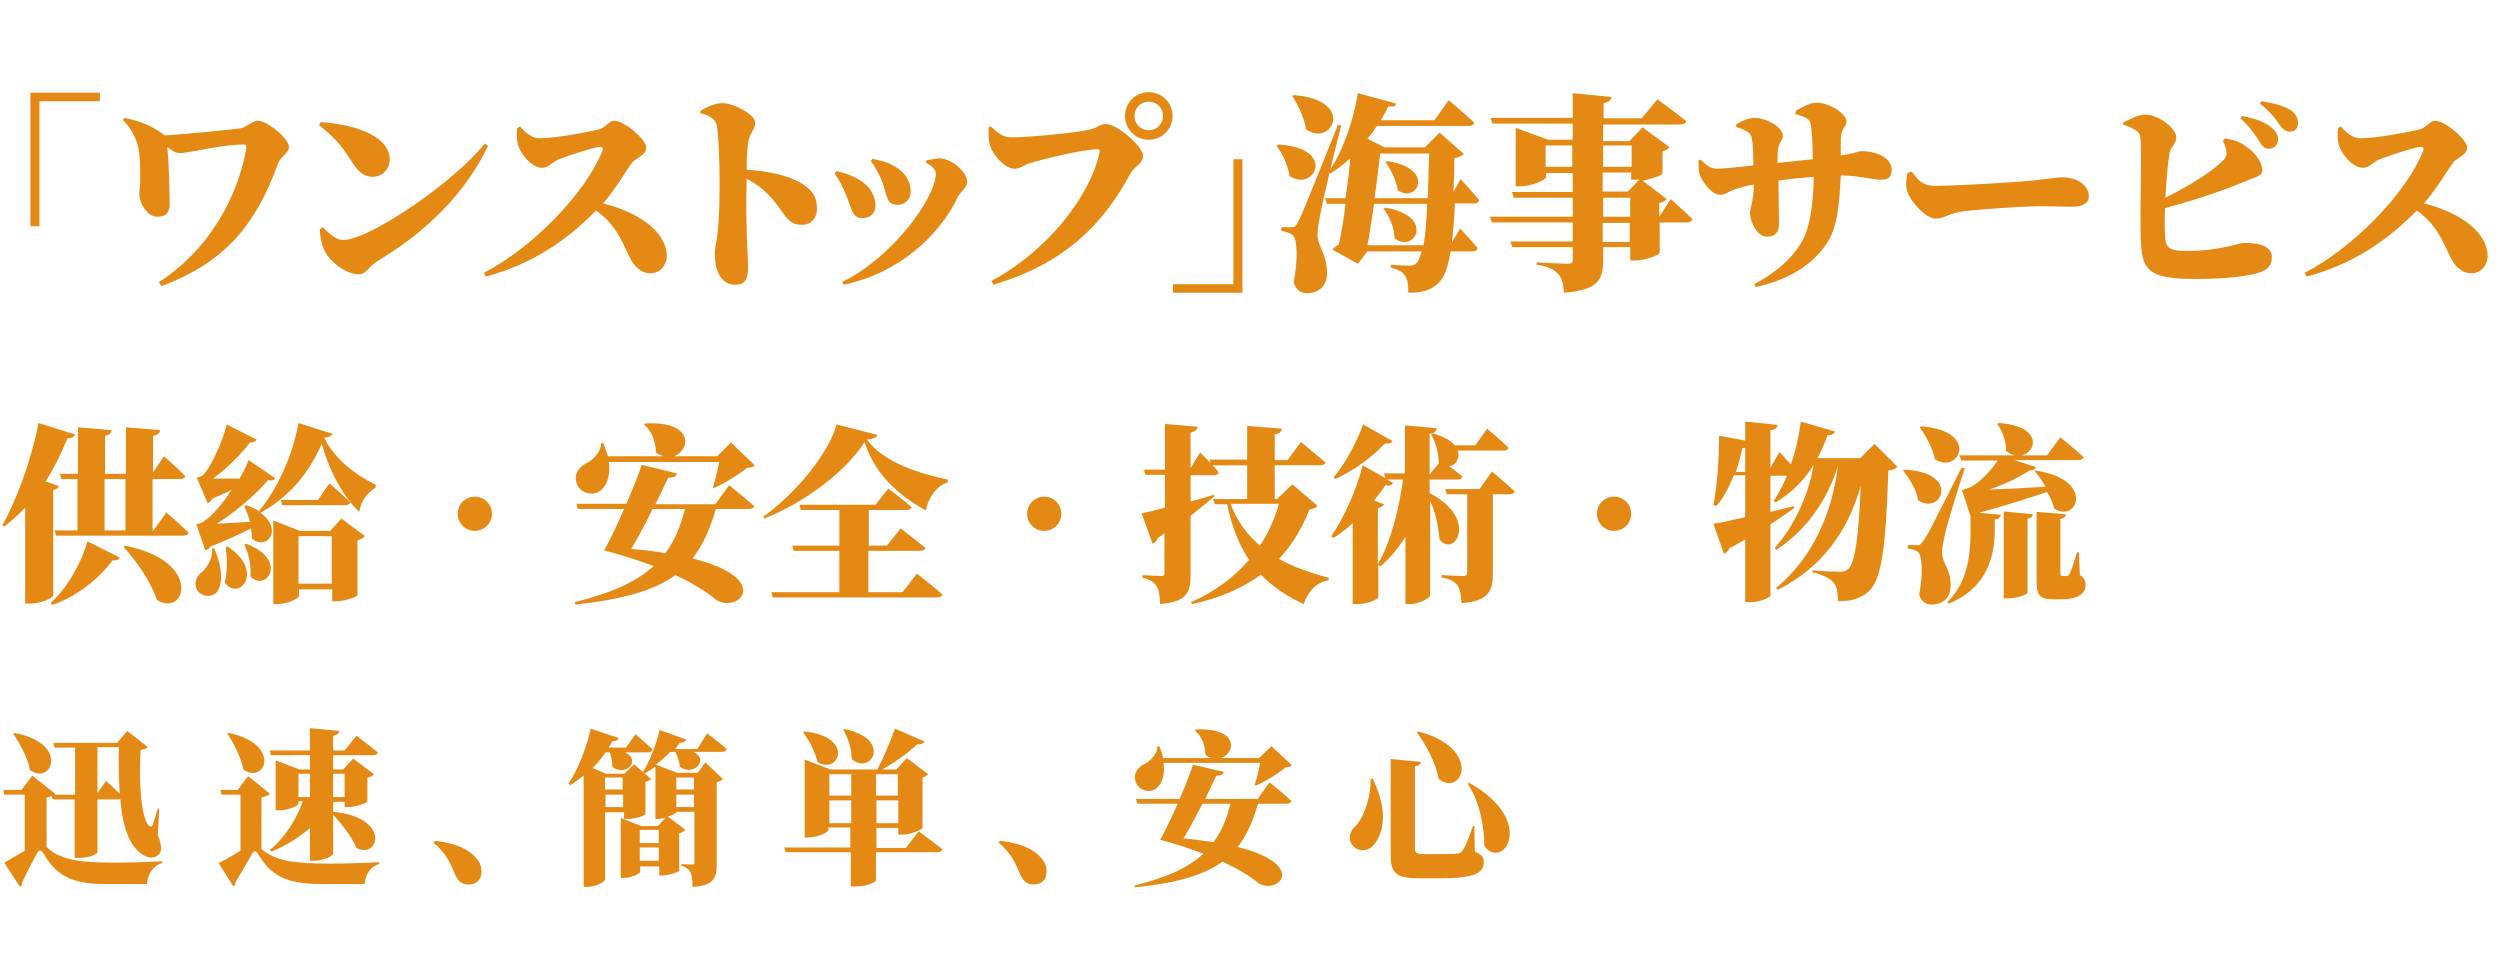 <?xml version="1.0" encoding="utf-8"?>
<!-- Generator: Adobe Illustrator 28.0.0, SVG Export Plug-In . SVG Version: 6.00 Build 0)  -->
<svg version="1.1" id="图层_1" xmlns="http://www.w3.org/2000/svg" xmlns:xlink="http://www.w3.org/1999/xlink" x="0px" y="0px"
	 viewBox="0 0 526 206" style="enable-background:new 0 0 526 206;" xml:space="preserve">
<style type="text/css">
	.st0{fill:#E48A14;}
</style>
<g>
	<path class="st0" d="M6.4,19.5H21v1.8H8.3v26.3H6.4V19.5z"/>
	<path class="st0" d="M26.1,24.8c3.2,0.6,6,1.7,8.3,3.5c0.1,0,0.1,0.1,0.2,0.2c4.5-0.3,14.1-1.2,16-1.5c1-0.1,2.6-1.6,3.6-1.6
		c2.2,0,6.6,3.9,6.6,5.5c0,1.3-1.8,2.1-2.3,3.5C53.7,47.6,47.2,55.2,34,60.2l-0.6-0.8C44,52.5,49.9,41.7,51.8,31.4
		c0.1-0.8,0-1-0.6-1c-2.1,0-4.7,0.4-7.1,0.8c-2.4,0.4-5,1-6.2,1c-0.9,0-1.6-0.4-2.7-1.3c0.3,2.9,0.5,9.3,0.5,11.9
		c0,1.5-0.4,2.8-2.6,2.8c-2.3,0-3.8-3.1-3.8-4.8c0-1,0.3-2.4,0.2-3.9c0-1.5,0-3.7-0.4-5.8c-0.4-1.9-1.5-4.2-3.2-5.8L26.1,24.8z"/>
	<path class="st0" d="M67.5,25.7c6.6,0.4,14.5,2.7,14.5,7.9c0,1.9-1.5,3.6-3.6,3.6c-1.8,0-2.9-1-4-2.6c-2.1-3.1-2.9-4.8-7.3-8.3
		L67.5,25.7z M102,30.2l0.7,0.5C97.9,40.6,89.9,48.7,79.3,55c-1.7,1.1-2.3,2.7-3.8,2.7c-3,0-6.2-2.9-7.2-4.9c-0.6-1.2-1-3.1-1-4.6
		l0.6-0.4c0.9,0.8,2.5,2.7,4.3,2.7C77.7,50.5,95.6,38.3,102,30.2z"/>
	<path class="st0" d="M109.4,26.6c1.2,1.4,2.6,2.5,4.1,2.5c3.4,0,10.7-1.4,12.6-1.9c1.2-0.3,2.1-1.8,3.1-1.8c2.2,0,6.8,4,6.8,5.7
		c0,1.5-2.4,2.3-2.9,3c-1.6,2.1-3.6,5.7-6.2,8.7c7.2,1.8,13.4,5.8,13.4,11.2c0,1.6-1.3,3.5-3.4,3.5c-2,0-3.4-1.3-4.5-3.5
		c-1.6-3.4-2.9-6.8-7-9.7c-4.1,4.1-11.2,10.7-23.2,13.9l-0.4-0.8c10.5-5.4,21.6-17.1,24.9-25.6c0.3-0.7,0-0.9-0.5-0.9
		c-1.1,0-6.5,1.8-8.6,2.6c-1.5,0.6-2.2,1.8-3.5,1.8c-2.3,0-4.6-3-5.1-4.8c-0.3-1.1-0.3-2.3-0.2-3.5L109.4,26.6z"/>
	<path class="st0" d="M147.4,23.3c1.3-0.8,3.1-1.6,4.6-1.6c2.4,0,6.9,2.4,6.9,4.1c0,1.5-1.1,2.1-1.4,3.8c-0.3,1.5-0.4,3.5-0.4,6.1
		c4.6,0.3,8.6,1.2,11.2,2.7c2.3,1.3,3.6,2.7,3.6,5.6c0,1.8-1.2,3.3-3.2,3.3c-3.5,0-3.5-2.9-7.3-6.6c-1.1-1.1-2.3-2-4.3-3.1
		c-0.2,5.8,0,10.5,0.1,13.7c0.1,2.4,0.2,4,0.2,4.6c0,2.9-0.6,4-2.7,4c-2.7,0-4.3-2.4-4.3-6.6c0-1.3,0.4-2.4,0.6-4.5
		c0.4-3.3,0.4-8.6,0.4-10.9c0-3.8-0.2-9.7-0.6-11.6c-0.4-1.5-1.9-2.1-3.5-2.5L147.4,23.3z"/>
	<path class="st0" d="M175.6,36.5l0.4-0.5c1.4,0.3,2.8,0.8,3.6,1.2c2.9,1.3,4.6,3.5,4.6,6.1c0,1.5-1,2.6-2.8,2.6
		c-2.2,0-2.3-2.4-3.4-4.9C177.2,39,176.4,37.6,175.6,36.5z M177.5,59.9l-0.3-0.6c10.3-4.9,19.7-17.6,19.7-22.8c0-0.9-1-1.7-2.1-2.3
		v-0.4c0.7-0.2,1.9-0.4,2.7-0.5c2.6-0.1,6,2.9,6,5c0,1-1.3,2-1.9,3C197.8,49.4,189.2,57.5,177.5,59.9z M183.2,33.9l0.4-0.5
		c1.4,0.4,2.6,0.5,3.9,1.2c2.5,1.2,4.1,3.1,4.1,5.8c0,1.8-1.5,2.7-2.8,2.7c-2.4,0-2.1-2-3.2-4.9C185.1,36.9,183.9,34.6,183.2,33.9z"
		/>
	<path class="st0" d="M212.8,28.9c4.1,0,13.7-1,16.3-1.6c2.2-0.5,2.2-1.2,3.6-1.2c2.4,0,7.8,4.8,7.8,6.6c0,1.8-1.8,2.3-2.6,3.7
		c-5.7,10.7-13.9,19.1-28.9,23.5l-0.4-0.8c11.8-6.3,20.9-17.9,22.8-27.3c0-0.2-0.1-0.4-0.3-0.4c-3.5,0-11.9,2.2-14.4,2.9
		c-0.9,0.3-2.1,1.2-3.2,1.2c-2.3,0-4.9-3.3-5.3-5.3c-0.3-1.3-0.2-2.2-0.2-3.4l0.5-0.2C209.9,28,211.1,28.9,212.8,28.9z M236.7,24.4
		c0-2.8,2.2-5,5-5c2.8,0,5,2.2,5,5c0,2.8-2.2,5-5,5C238.9,29.4,236.7,27.2,236.7,24.4z M238.7,24.4c0,1.7,1.3,3,3,3s3-1.3,3-3
		s-1.3-3-3-3S238.7,22.7,238.7,24.4z"/>
	<path class="st0" d="M261.4,61.6h-14.6v-1.8h12.7V33.5h1.9V61.6z"/>
	<path class="st0" d="M269,30.4c12.5,0.8,7.4,10.2,2.3,6.6c-0.3-2.3-1.5-4.7-2.7-6.3L269,30.4z M282.2,26.4
		c-1.5,5.6-3.9,16-4.4,18.6c-0.3,1.6-0.6,3.3-0.6,4.5c0.1,2.6,2.1,4,2,8.2c0,2.3-1.7,4-4.2,4c-1.1,0-2.3-0.5-2.8-2.3
		c0.9-4.7,0.8-9.3-0.3-10c-0.6-0.4-1.4-0.7-2.3-0.8v-0.8h2c0.7,0,0.9,0,1.4-0.9c0.9-1.7,0.9-1.7,8.5-20.6L282.2,26.4z M272.2,20
		c13.3,1.1,7.9,11.1,2.6,7.2c-0.4-2.5-1.7-5.1-2.9-7L272.2,20z M306.1,43c-0.1,3.2-0.4,5.8-0.6,8l1.7-2.9c0,0,2.4,2.5,3.7,4.1
		c-0.1,0.5-0.6,0.7-1.2,0.7h-4.5c-0.6,3.7-1.4,5.6-2.7,6.8c-1.6,1.5-3.7,1.9-6.2,1.9c0-1.6-0.1-2.7-0.6-3.5
		c-0.6-0.9-1.5-1.4-3.1-1.8v-0.6c1.2,0.1,3.1,0.2,3.9,0.2c0.7,0,1.1-0.1,1.5-0.5c0.4-0.4,0.8-1.2,1.1-2.5h-11.4l-2,2.6l-5.4-3
		c0.4-0.4,0.9-0.8,1.4-1.1c0.5-2.2,1-5.2,1.4-8.5h-3.9l-0.4-1.2h4.3c0.4-2.8,0.8-5.8,1-8.4c-1.3,1.2-2.7,2.3-4.2,3.2l-0.4-0.3
		c2.9-3.9,5.3-10.9,6.2-16.6l8.1,2.2c-0.2,0.5-0.5,0.7-1.7,0.6c-0.5,1-1,1.9-1.6,2.9h11.3l3-4.2c0,0,3.4,2.8,5.4,4.7
		c-0.1,0.5-0.6,0.7-1.2,0.7h-19.3c-0.6,0.9-1.3,1.9-2,2.7l3.6,1.8h8.5l3.1-3.1l5.1,4.5c-0.4,0.4-1,0.7-2,0.9c0,2.6-0.1,5-0.2,7.1
		l1.5-2.7c0,0,2.6,2.7,3.9,4.4c-0.1,0.5-0.5,0.7-1.2,0.7H306.1z M299.5,51.6c0.4-2,0.6-4.9,0.8-8.7h-11.2c-0.5,3.1-0.9,6.3-1.4,8.7
		H299.5z M290.4,32.3c-0.3,2.5-0.7,5.9-1.2,9.4h11.2c0.1-2.7,0.2-5.8,0.3-9.4H290.4z M291.5,43.7c10.7,1.8,6,9.8,1.9,6.4
		c0-2.2-1.1-4.6-2.3-6.2L291.5,43.7z M291.9,33.9c10.3,1.5,6.2,9.1,2.2,6.1c-0.3-2-1.5-4.4-2.6-5.9L291.9,33.9z"/>
	<path class="st0" d="M351.5,41.9c0,0,2.9,2.5,4.6,4.2c-0.1,0.5-0.6,0.7-1.2,0.7h-5.7v6.4c0,0.4-3,1.6-5.1,1.6h-1.1v-2.8h-5.7v2.8
		c0,4.1-1.1,6.2-8.2,6.8c-0.2-1.9-0.4-3.1-1.3-4c-0.8-0.8-1.8-1.5-4.5-1.9v-0.5c0,0,5.5,0.3,6.6,0.3c0.7,0,1-0.2,1-0.8v-2.7h-12.7
		l-0.4-1.2h13.1v-4h-17l-0.4-1.2h17.4v-4h-12.4l-0.4-1.2h12.8v-4h-5.6v0.9c0,0.5-3,1.9-5.5,1.9h-0.9V26.9l6.8,2.5h5.2V26h-16.9
		l-0.4-1.2h17.3v-5.2l8.1,0.8c0,0.7-0.5,1.1-1.6,1.3v3.2h8l3.3-4c0,0,3.8,2.7,6.1,4.6c-0.1,0.5-0.6,0.7-1.3,0.7h-16.2v3.5h5.5
		l2.8-2.9l5.7,4.2c-0.3,0.3-0.8,0.7-1.5,0.8v4.7c0,0.3-2.3,1.2-4.2,1.5l5.1,3.9c-0.3,0.3-0.8,0.7-1.6,0.8v2.9L351.5,41.9z
		 M330.8,35.1v-4.5h-5.6v4.5H330.8z M337.3,30.6v4.5h6v-4.5H337.3z M337.3,40.3h5.2l2.4-2.5c-0.2,0-0.3,0-0.5,0h-1.2v-1.5h-6V40.3z
		 M337.3,45.6h5.7v-4h-5.7V45.6z M342.9,46.9h-5.7v4h5.7V46.9z"/>
	<path class="st0" d="M377.9,23.3c1.5-0.9,3-1.7,4.3-1.7c2.5,0,6.3,2.2,6.3,4c0,1.2-1.1,1-1.2,3.8c0,1.2,0,2.3,0,3.3
		c3.1-0.4,3.6-0.9,4.4-0.9c3.1,0,6.3,1.4,6.3,3.9c0,1.9-1,2.1-2.4,2.1c-1.7,0-4.1-0.8-8.3-0.9c-0.3,6.5-0.8,11.2-3,14.4
		c-3.4,5-8.7,7.7-14.9,9.1l-0.3-0.6c3.8-2.1,7.7-4.8,10.2-9.3c1.5-2.7,2.3-8.1,2.3-13.3c-2.6,0.2-5.4,0.5-7.4,0.8
		c0,3.6,0.1,6.6,0.1,9.1c0,1.8-0.8,2.7-2.6,2.7c-1.9,0-3.5-3-3.5-5.1c0-0.9,0.8-2.3,0.8-5.9c-1.6,0.3-2.9,0.7-3.9,1
		c-1.2,0.4-2.2,1.2-3.1,1.2c-2,0-3.7-2.8-4.2-3.8c-0.4-0.8-0.5-2.1-0.4-3.5l0.4-0.1c1.5,1.4,2.2,1.9,3.5,1.9c1.4,0,4.9-0.4,7.6-0.7
		c0-2.5-0.1-4.6-0.3-5.6c-0.2-1.3-1.2-1.8-3.3-2.5l0-0.5c1.2-0.8,2.7-1.4,4-1.4c1.9,0,5.8,1.7,5.8,3.8c0,1.1-0.8,1.2-1,2.8
		c-0.1,0.7-0.1,1.8-0.1,2.9l7.4-0.8c0-2.9-0.1-5.2-0.4-7.2c-0.2-1.3-1-1.7-3.3-2.3L377.9,23.3z"/>
	<path class="st0" d="M402.2,36.1c1.5,1.9,2.3,3,4.9,3c5.1,0,17.4-0.8,20.4-1.1c3-0.3,5.4-0.7,6.4-0.7c3.1,0,5.6,1.7,5.6,4
		c0,1.5-1.4,2.2-3.5,2.2c-1.9,0-3.4-0.1-6.8-0.1c-3.6,0-12.2,0.6-15.7,1c-3.5,0.4-4.3,1.6-6.2,1.6c-2,0-5.1-3.2-6-5.7
		c-0.4-1.1-0.2-2.7,0-3.9L402.2,36.1z"/>
	<path class="st0" d="M468.1,29.1c1.9,0.3,3.1,0.7,4.6,1.8c2.3,1.6,3.3,3.7,3.3,4.9c0,1.2-1.3,1.4-3,2.1c-4.4,1.9-10.2,3.9-17.5,5.9
		c0,2-0.1,3.8,0,5.1c0.1,3.3,0.5,3.9,5,3.9c6.2,0,10.9-1.7,11.5-1.7c3.9,0,6,0.9,6,3c0,1.9-1.1,2.7-2.5,3.2
		c-2.6,0.9-7.9,1.4-13.3,1.4c-10.6,0-11.6-1.9-11.8-8.9c-0.2-7.6,0.4-20.4-0.2-21.5c-0.4-0.9-1.8-1.5-3.5-2.1v-0.4
		c1.1-0.6,3.2-1.7,4.6-1.7c3,0,6.6,3,6.6,4.8c0,1.3-1.1,1.9-1.4,3.2c-0.4,2.1-0.7,5.9-0.9,9.5c4.8-2.4,9.6-5.3,12.1-7.8
		c0.6-0.6,0.9-1.1,0.7-2.1c-0.1-0.8-0.5-1.7-0.7-2L468.1,29.1z M471.7,24.4c2.6,0.5,4.9,1.2,6.4,2.6c0.9,0.8,1.2,1.5,1.2,2.4
		c0,1-0.8,1.9-1.9,1.9c-0.8,0-1.4-0.4-2-1.5c-0.8-1.2-1.8-2.9-4-4.9L471.7,24.4z M475.8,21.3c2.7,0.4,4.8,1,6.2,1.9
		c1.1,0.8,1.5,1.7,1.5,2.7c0,1.1-0.6,1.8-1.7,1.8c-0.9,0-1.5-0.5-2.3-1.6c-0.7-1-1.5-2.3-4-4.3L475.8,21.3z"/>
	<path class="st0" d="M492.5,26.6c1.2,1.4,2.6,2.5,4.1,2.5c3.4,0,10.7-1.4,12.6-1.9c1.2-0.3,2.1-1.8,3.1-1.8c2.2,0,6.8,4,6.8,5.7
		c0,1.5-2.4,2.3-2.9,3c-1.5,2.1-3.6,5.7-6.2,8.7c7.2,1.8,13.4,5.8,13.4,11.2c0,1.6-1.3,3.5-3.4,3.5c-2,0-3.4-1.3-4.5-3.5
		c-1.6-3.4-2.9-6.8-7-9.7c-4.1,4.1-11.2,10.7-23.2,13.9l-0.4-0.8c10.5-5.4,21.6-17.1,24.9-25.6c0.3-0.7,0-0.9-0.5-0.9
		c-1.1,0-6.5,1.8-8.6,2.6c-1.5,0.6-2.2,1.8-3.5,1.8c-2.3,0-4.6-3-5.1-4.8c-0.3-1.1-0.3-2.3-0.2-3.5L492.5,26.6z"/>
	<path class="st0" d="M11.1,125.4c-0.1,0.4-2.4,1.6-4.7,1.6H5.3v-20.2c-1.4,1.5-2.9,2.8-4.4,4l-0.4-0.3c3-5.3,6.1-13.7,7.6-21.5
		l7.7,2.4c-0.2,0.5-0.7,0.9-1.6,0.8c-1.4,3.4-2.9,6.4-4.6,9.1l2.8,1c-0.1,0.4-0.5,0.6-1.2,0.8V125.4z M10.7,126.8
		c3.8-3.4,6.6-8.9,7.7-12.9l6.8,3.4c-0.2,0.4-0.6,0.7-1.5,0.6c-2.7,3.6-7.1,7.4-12.7,9.4L10.7,126.8z M35,107.8c0,0,3,2.6,4.7,4.3
		c-0.1,0.4-0.6,0.6-1.1,0.6H11.8l-0.3-1.1h4.8v-10.8h-3.4l-0.3-1.1h3.8v-9.8l7.1,0.6c-0.1,0.6-0.4,1-1.4,1.2v8h4.4v-9.8l7.2,0.6
		c-0.1,0.6-0.4,1-1.5,1.2v7.7l2.3-3.4c0,0,2.9,2.5,4.5,4.2c-0.1,0.4-0.5,0.6-1.1,0.6h-5.8v10.8h0.2L35,107.8z M22,111.6h4.4v-10.8
		H22V111.6z M26.2,114.8C42.9,118,39,130.1,33,126.2c-1.3-3.9-4.3-8.2-7-11.1L26.2,114.8z"/>
	<path class="st0" d="M45.1,115.4c1.8,4.3,1.8,7.5,0.5,9.2c-1,1.2-3.4,1-4.2-0.6c-0.7-1.5,0-2.9,1.3-3.8c0.9-0.9,2.2-3,1.9-4.8H45.1
		z M68.2,92.1c2.2,4.5,6.8,8,10.9,9.9l-0.1,0.6c-2,1.3-3.1,3-3.4,5.1c-3.6-3.4-6.4-8.9-7.9-14.3c-3.1,7-7.4,11.4-12.9,14.5
		c4.9,3.5,1.3,8.1-1.8,5.4c0-0.7-0.1-1.4-0.2-2.1c-2.2,1.1-5.2,2.5-8.5,3.8c-0.3,0.4-0.7,0.7-1.1,0.8l-1.9-5.5c0,0,1.1-0.2,1.6-0.6
		c1.8-1.2,4-3.8,5.8-6.6c-1.2,0.6-2.6,1.2-4,1.8c-0.3,0.5-0.6,0.8-1,1l-2.3-5.4c0,0,0.9-0.2,1.3-0.5c1.8-1.8,4.3-7.6,5-10.7l6.3,3.2
		c-0.2,0.4-0.6,0.6-1.4,0.6c-1.8,2.4-5,5.6-7.8,7.6c1.6,0,3.6,0,5.6,0c0.8-1.4,1.5-2.8,1.9-3.9l5.6,3.8c-0.2,0.4-0.7,0.6-1.5,0.4
		c-2.3,2.8-6.8,6.7-10.8,9.2c2-0.1,4.5-0.3,7-0.4c-0.3-1.2-0.8-2.4-1.2-3.3l0.4-0.2c1.2,0.4,2.2,0.9,2.9,1.4l-0.2-0.2
		c3.6-4.3,7-11.2,8.3-18.5l7.2,2.3C69.7,91.7,69.2,92,68.2,92.1L68.2,92.1z M47.9,115c7.9,5.2,2.4,11.6-0.6,7.6
		c0.6-2.5,0.5-5.3,0.2-7.5L47.9,115z M51.8,114.4c9,3.4,4.2,10.3,0.9,6.9c0.2-2.3-0.4-4.9-1.3-6.7L51.8,114.4z M71.8,109.1l5,3.7
		c-0.3,0.3-0.8,0.7-1.6,0.9v11.6c-0.1,0.3-2.7,1.2-4.4,1.2h-0.9V124h-7v1.4c0,0.5-2.4,1.7-4.6,1.7h-0.8v-17.6l5.6,2.2h6.4
		L71.8,109.1z M69.3,101.7c0,0,2.8,2.4,4.4,4c-0.1,0.4-0.6,0.6-1.1,0.6H59.4l-0.3-1.1h7.8L69.3,101.7z M69.8,122.8v-10h-7v10H69.8z"
		/>
	<path class="st0" d="M99.9,104.5c2,0,3.6,1.6,3.6,3.6c0,2-1.6,3.6-3.6,3.6c-2,0-3.6-1.6-3.6-3.6C96.3,106.1,97.9,104.5,99.9,104.5z
		"/>
	<path class="st0" d="M153.4,102.1c0,0,3.3,2.6,5.3,4.4c-0.1,0.4-0.6,0.6-1.2,0.6h-6.9c-1.2,4.2-2.7,7.6-4.9,10.4
		c16.8,4.2,9.9,11.5,5.1,8.8c-2-1.7-5-3.6-8.7-5.3c-4.4,3.2-10.9,5.1-21,6.2l-0.2-0.5c7.6-1.9,12.9-4.2,16.6-7.6
		c-3.1-1.2-6.6-2.3-10.4-3.3c1.2-2.1,2.8-5.4,4.2-8.7h-9.7l-0.3-1.1h10.5c1.4-3.3,2.7-6.5,3.2-8.2l7.4,1.8c-0.1,0.5-0.4,0.9-1.8,0.9
		c-0.7,1.4-1.6,3.4-2.7,5.6h12.6L153.4,102.1z M158.8,97.9c-0.3,0.4-0.7,0.5-1.6,0.5c-1.7,1.4-4.7,3.3-7,4.3l-0.2-0.2
		c0.5-1.5,1-3.6,1.3-5.3h-23.2c0.4,3-0.5,5.2-2,6.2c-1.6,1-4.2,0.3-4.8-1.8c-0.6-2,0.6-3.4,2.2-4.2c1.3-0.7,3-2.4,3-4.2h0.4
		c0.4,1,0.8,2,1,2.8h11.7c-0.5-0.2-1.1-0.4-1.6-0.8c0-2.2-0.9-4.6-2.5-5.9l0.2-0.2c10.5-0.6,9.6,5.8,6,6.9h9.2l2.9-2.9L158.8,97.9z
		 M137.3,107.1c-1.4,2.9-3,5.9-4.5,8.4c2.7,0.2,5,0.5,7.2,0.9c1.9-2.6,3.2-5.6,4.1-9.3H137.3z"/>
	<path class="st0" d="M184.6,91.5c-0.2,0.6-0.7,0.8-2.2,1c3.7,5,11.4,7.2,17,8.4l0,0.6c-2.6,0.8-4.2,3.6-4.6,5.9
		c-5.6-3.1-10.7-7.5-12.9-14.4c-4.1,6.5-13,12.9-21.1,16.1l-0.2-0.4c6.8-4.8,13.9-13.5,15.4-19.4L184.6,91.5z M192.9,120.7
		c0,0,3.4,2.6,5.4,4.4c-0.1,0.4-0.6,0.6-1.2,0.6h-34.5l-0.3-1.1h14.3v-8.7H167l-0.3-1.1h9.9v-7.5h-8.1l-0.3-1.1h16l2.7-3.4
		c0,0,3.1,2.3,4.9,3.9c-0.1,0.4-0.6,0.6-1.1,0.6h-7.9v7.5h3.8l2.9-3.6c0,0,3.2,2.4,5.2,4.1c-0.1,0.4-0.6,0.6-1.2,0.6h-10.8v8.7h7.2
		L192.9,120.7z"/>
	<path class="st0" d="M219.7,104.5c2,0,3.6,1.6,3.6,3.6c0,2-1.6,3.6-3.6,3.6c-2,0-3.6-1.6-3.6-3.6
		C216.1,106.1,217.7,104.5,219.7,104.5z"/>
	<path class="st0" d="M277.2,106.4c-0.3,0.5-0.7,0.6-1.7,0.8c-1.5,3.9-3.6,7.4-6.4,10.4c3.2,1.8,6.9,3,10.5,4l-0.1,0.5
		c-2.5,0.4-4.3,2.3-5.2,5c-3.5-1.6-6.5-3.6-9-6.2c-3.8,2.8-8.5,4.9-14.5,6.2l-0.2-0.4c5-2.2,9.1-5.3,12.2-8.9c-2-3-3.6-6.8-4.6-11.7
		h-2.6l-0.4-1.1h7.2v-7.1h-7.3c0.5,0.5,1,1,1.3,1.5c-0.1,0.4-0.5,0.6-1.1,0.6h-4.8v5.5c1.6-0.4,3.3-0.9,4.9-1.4l0.1,0.3
		c-1.2,1.1-2.9,2.5-5,4.1V121c0,3.7-0.8,5.6-6.4,6.1c-0.1-1.7-0.2-3-0.8-3.8c-0.5-0.8-1.2-1.4-2.9-1.7V121c0,0,3.1,0.2,3.9,0.2
		c0.6,0,0.7-0.2,0.7-0.6v-8.4l-1.4,1c-0.2,0.6-0.6,1-1.1,1.2l-2.3-6.4c1-0.2,2.8-0.6,4.9-1.2v-6.9h-4.1l-0.3-1.1h4.4v-9.6l6.9,0.6
		c-0.1,0.6-0.5,1-1.5,1.2v7.5l2-3.3c0,0,1.1,1.1,2.2,2.2l-0.2-0.7h7.9v-7.1l7.3,0.6c-0.1,0.6-0.4,1-1.5,1.2v5.4h2.7l2.8-3.8
		c0,0,3.2,2.6,5.2,4.3c-0.1,0.4-0.6,0.6-1.2,0.6h-9.5v7.1h0.5l3.2-3.1L277.2,106.4z M258.9,106c1.4,3.7,3.5,6.5,6.2,8.8
		c1.8-2.7,3.1-5.7,4-8.8H258.9z"/>
	<path class="st0" d="M300.9,103.8c10.4,5.5,5,13.7,2,9.7c-0.2-2.1-0.7-5.4-2-8.1v19.9c0,0.5-2.3,1.8-4.2,1.8h-1V113
		c-1.5,2.3-3.2,4.4-5.3,6.2l-0.4-0.4v6.9c-0.1,0.4-2.3,1.4-4.4,1.4h-1v-17c-1.2,1.1-2.6,2.2-4.1,3.1l-0.4-0.4
		c3-4.3,5.6-10.7,6.6-14.9l4.8,2.7l-0.3-1h4.4V89.5l6.7,0.6c-0.1,0.6-0.4,1-1.5,1.2v8.5h0l2-2.4l-0.1-0.1c0-2-0.7-4.4-1.6-5.9
		l0.4-0.2c2.5,0.7,4,1.7,4.8,2.7l-0.1-0.2h4.2l2.5-3.5c0,0,2.9,2.4,4.5,4c-0.1,0.4-0.5,0.6-1.1,0.6h-9.6c0.6,1.6-0.4,3.1-1.8,3.3
		c0.9,0.6,2,1.5,2.8,2.2c-0.1,0.4-0.5,0.6-1.1,0.6h-5.8V103.8z M293,92.8c-0.2,0.4-0.6,0.6-1.6,0.5c-2.4,2.6-6.3,5.6-10.5,7.5
		l-0.3-0.4c2.7-3.1,5.1-8,6.2-11.1L293,92.8z M289.9,118.7c2.8-4.8,4.4-11.5,5.3-17.8h-3.4l1.3,0.7c-0.2,0.4-0.6,0.7-1.6,0.5
		c-0.7,1-1.5,2.1-2.4,3.2l2.1,0.8c-0.2,0.4-0.5,0.6-1.3,0.8V118.7z M313.9,99.2c0,0,3,2.5,4.8,4.2c-0.1,0.4-0.6,0.6-1.1,0.6h-3.5
		v16.7c0,3.5-0.8,5.8-6.6,6.2c-0.1-1.6-0.3-2.9-0.8-3.7c-0.6-0.7-1.4-1.4-3.4-1.7V121c0,0,3.8,0.2,4.6,0.2c0.6,0,0.8-0.3,0.8-0.7
		V104h-4.3l-0.3-1.1h7.2L313.9,99.2z"/>
	<path class="st0" d="M339.6,104.5c2,0,3.6,1.6,3.6,3.6c0,2-1.6,3.6-3.6,3.6s-3.6-1.6-3.6-3.6C336,106.1,337.6,104.5,339.6,104.5z"
		/>
	<path class="st0" d="M399.2,98.2c-0.3,0.4-0.9,0.7-1.9,0.8c-0.5,16-1.4,22.8-4,25.3c-1.7,1.6-3.6,2.2-6.6,2.2c0-1.8-0.2-3.2-1-4
		c-0.8-0.9-2.3-1.6-4.4-2.1v-0.4c2,0.2,4.9,0.3,6,0.3c0.7,0,1.1-0.2,1.6-0.6c1.4-1.2,2.2-7.2,2.6-17.5c-2.5,9-7.8,17.1-17.5,21.9
		l-0.3-0.4c8-6.6,11.9-16.3,13-25.7c-2.1,7-6.6,13.6-13,17.7l-0.3-0.4c4.2-4.7,7.2-11.4,8.2-17.5c-2.1,3.4-4.8,6-8,7.9l-0.4-0.3
		c1-1.5,1.9-3.3,2.8-5.3h-3.5v7.6c1.6-0.4,3.2-0.8,4.9-1.2l0.1,0.4c-1.3,0.9-2.9,2.1-5,3.4v15c0,0.4-2.2,1.4-4.2,1.4h-1.1v-13.2
		c-1,0.6-2.2,1.3-3.4,1.9c-0.2,0.5-0.6,1-1.1,1.1l-2.2-6.3c1.4-0.2,3.8-0.7,6.7-1.4v-8.8h-2.4c-1,2.5-2.2,4.8-3.7,6.5l-0.6-0.3
		c0.8-4,1.2-9.6,1.2-14.5l5.5,1v-4l6.8,0.7c-0.1,0.6-0.4,1-1.5,1.1v7.9l1.9-3.3c0,0,1.2,1.3,2.4,2.6c1-2.8,1.7-5.9,2.1-9l7.2,2.1
		c-0.2,0.5-0.7,0.8-1.6,0.8c-0.6,1.7-1.3,3.3-2.1,4.8h9l3-3L399.2,98.2z M367.2,99.3v-5.1c-0.2,0-0.4,0.1-0.6,0.1
		c-0.4,1.7-0.8,3.4-1.4,5H367.2z"/>
	<path class="st0" d="M400.7,98.8c11.9,0.6,7.8,9.7,2.9,6.5c-0.4-2.3-1.9-4.7-3.2-6.3L400.7,98.8z M413.4,98.5
		c-1.4,4.2-3.8,12-4.2,14c-0.3,1.3-0.6,2.8-0.6,3.8c0.1,2.4,2,3.6,1.8,7.3c-0.1,2.2-1.7,3.6-4,3.6c-1,0-2.2-0.5-2.6-2.1
		c0.8-4.3,0.7-8.3-0.3-9c-0.6-0.4-1.3-0.6-2.1-0.7v-0.7h1.8c0.7,0,0.8,0,1.4-0.8c1-1.4,1-1.4,8.1-15.5L413.4,98.5z M404.2,89.7
		c12.5,0.9,7.9,10.3,2.9,6.9c-0.5-2.4-1.9-4.9-3.2-6.7L404.2,89.7z M428.2,99c12.7,1.8,8.9,11.2,4,8c-0.3-1.2-0.8-2.4-1.5-3.5
		c-3.2,1.1-8.2,2.7-14.3,4.4l4.6,0.4c-0.1,0.5-0.4,0.9-1.3,1v2.6c-0.1,5-1.5,11.8-9.7,15.1l-0.3-0.3c4.4-4.2,4.9-10.3,4.9-14.9v-3.2
		l-1.8-5.5c0,0,0.8-0.2,1.3-0.4c2.1-0.8,4.9-3.7,6.2-5.8h-7.7l-0.3-1.1H424c-0.6-0.1-1.3-0.4-1.9-0.9c0-2.1-0.8-4.3-1.9-5.7l0.3-0.2
		c9.3,0.6,8.1,6.2,4.8,6.8h5.4l2.8-3.8c0,0,3.1,2.5,4.9,4.2c-0.1,0.4-0.6,0.6-1.2,0.6h-13.3l4.5,1.5c-0.2,0.4-0.6,0.7-1.4,0.7
		c-2.1,1.4-5.4,3-8.5,4c3.3-0.1,7.5-0.3,11.9-0.6c-0.8-1.3-1.6-2.5-2.4-3.4L428.2,99z M421.5,107.6l6.2,0.6c0,0.4-0.3,0.8-1.1,0.9
		v15.6c0,0.4-2.3,1.2-4.1,1.2h-0.9V107.6z M437.6,121c1,0.6,1.2,1.2,1.2,2.1c0,1.8-1.6,3-5.1,3h-1.6c-3.2,0-3.6-1-3.6-4.1v-14.3
		l6.2,0.5c-0.1,0.5-0.4,0.9-1.2,1v11.4c0,0.4,0.1,0.6,0.4,0.6h0.4h0.5c0.2,0,0.4-0.1,0.6-0.4c0.4-0.6,1-2.6,1.6-4.6h0.4L437.6,121z"
		/>
	<path class="st0" d="M9.8,178.2c2.6,2.5,6.3,3.3,13.8,3.3c3.7,0,6.7-0.1,10.5-0.3v0.4c-1.9,0.5-3,2.3-3.2,4.4H22
		c-7.4,0-10.3-2.1-12.9-6.5c-0.5-0.8-0.9-0.7-1.3,0c-0.7,1.3-2.2,4.1-3.2,6.3c0.1,0.3-0.1,0.6-0.4,0.8l-3.3-5.1
		c1.3-0.7,2.9-1.7,4.3-2.5v-11.8H0.9l-0.2-1h3.8l2.3-3l4.8,3.8c-0.1,0.1-0.1,0.1-0.2,0.2h4.4v-9.9h-4.3l-0.3-1h13.4l2.2-2.5l4.3,3.4
		c-0.2,0.2-0.7,0.5-1.5,0.6c-0.4,5.3-0.1,14.3,1.8,16c0.3,0.2,0.5,0.1,0.7-0.2c0.4-1,0.7-2.2,1.1-3.5l0.3,0.1l-0.3,5.5
		c0.8,1.9,0.9,3.3,0.3,4c-1.4,1.4-3.2,0.6-4.5-0.7c-2.2-2-3.3-6.1-3.7-10.9c-0.1,0-0.3,0.1-0.5,0.1h-4.3v11.1c0,0.3-1.4,1.2-3.9,1.2
		h-0.9v-12.3h-4.6l-0.2-0.7c-0.3,0.1-0.6,0.2-1.1,0.3V178.2z M3,154.2c11.8,2.2,7.8,11.2,3.3,7.8c-0.5-2.7-2.1-5.5-3.5-7.6L3,154.2z
		 M20.5,157.3v9.6l1.8-2.6c0,0,1.7,1.5,2.9,2.7c-0.2-3.1-0.3-6.5-0.2-9.8H20.5z"/>
	<path class="st0" d="M55,178.6c2.7,2.4,6.5,3.1,14,3.1c3.8,0,7-0.1,10.8-0.3v0.4c-1.9,0.5-2.9,2.2-3.1,4.2h-9.2
		c-7.5,0-10.5-1.9-13.2-6.3c-0.5-0.8-0.9-0.7-1.3,0c-0.7,1.3-2.3,3.9-3.5,6c0.1,0.3-0.1,0.6-0.4,0.8l-3.1-4.9
		c1.4-0.7,3.1-1.7,4.6-2.6v-11.8h-4l-0.2-1H50l2.2-2.9l4.6,3.7c-0.3,0.3-0.8,0.6-1.8,0.8V178.6z M48.1,154.2
		c11.4,2.4,7.6,11,3.1,7.7c-0.5-2.6-2-5.5-3.4-7.6L48.1,154.2z M56.7,157.9h8.5v-4.7l6.2,0.6c-0.1,0.5-0.3,0.8-1.3,1v3.1h2.4
		l2.5-3.1c0,0,2.8,2.1,4.5,3.5c-0.1,0.4-0.5,0.6-1,0.6h-8.4v3h2.1l2.1-2.3l4.4,3.3c-0.2,0.3-0.7,0.6-1.4,0.7v5c0,0.3-2.4,1.2-4,1.2
		h-0.8v-1.1h-2.4v2.1c12.3,1.2,9.6,10.1,4.9,7.6c-1-2.4-3.1-5-4.9-7v8.2c0,0.5-2.1,1.5-4,1.5h-0.9v-6.9c-2.2,2-5,3.7-8.1,5l-0.3-0.4
		c3.2-2.6,5.6-6.5,6.9-10.2h-0.9v0.5c0,0.4-2.1,1.4-4.1,1.4h-0.7V160l5,1.9h2.2v-3H57L56.7,157.9z M65.2,167.7v-4.9h-2.4v4.9H65.2z
		 M70.1,162.8v4.9h2.4v-4.9H70.1z"/>
	<path class="st0" d="M91.5,176.9c5,0.6,7.7,2.1,9.1,4.2c0.6,0.8,0.7,1.6,0.7,2.3c0,1.6-1,2.7-2.7,2.7c-1.2,0-2-0.5-2.6-1.6
		c-0.9-1.8-1.6-4.6-4.8-7.2L91.5,176.9z"/>
	<path class="st0" d="M127.3,170.7V185c0,0.5-1.8,1.6-3.8,1.6h-0.7v-23.4c-0.9,0.7-1.9,1.4-2.8,2l-0.4-0.3c1.9-2.8,3.7-7.2,4.7-11.6
		l5.9,2c-0.2,0.4-0.6,0.7-1.4,0.7c-0.2,0.4-0.5,0.8-0.7,1.3h3.6l2-2.8c0,0,2.3,1.9,3.6,3.2c-0.1,0.4-0.5,0.6-0.9,0.6h-4.9
		c3.6,1.7,0,5.3-2.7,3c0.1-1-0.2-2.1-0.5-3h-0.9c-0.8,1.2-1.7,2.3-2.7,3.3l2.8,1.2h3.9l2-2l3.6,3.1c-0.2,0.2-0.7,0.5-1.2,0.6v6.8
		c-0.1,0.2-1.8,1-3.7,1h-0.8v-1.4H127.3z M127.3,163.6v2.5h3.7v-2.5H127.3z M131.1,169.8v-2.6h-3.7v2.6H131.1z M148.8,154.3
		c0,0,2.6,2,4.1,3.3c-0.1,0.4-0.5,0.6-1,0.6h-6c3.4,1.6,0,5.3-2.9,3.1c0-1.1-0.5-2.3-0.9-3.1H141c-0.9,1-2,1.9-3,2.7l4.5,1.7h4.3
		l1.6-2.2l3.7,3.5c-0.3,0.3-0.8,0.6-1.3,0.7V182c0,2.9-0.9,4.4-5.1,4.6c0-1.3-0.1-2-0.3-2.8c-0.3-0.7-0.8-1.3-2-1.6v-0.4
		c0,0,1.4,0.1,2.2,0.1c0.4,0,0.5-0.1,0.5-0.4v-10.7h-3.7c-0.1,0.3-0.9,0.7-1.9,1l3.7,2.8c-0.2,0.2-0.6,0.6-1.3,0.7v7.9
		c0,0.2-2.1,1-3.5,1h-0.7v-1.9h-4v1.1c0,0.4-1.8,1.3-3.5,1.3h-0.6v-12.6l4.3,1.7h3.5l1.6-1.7c-0.5,0.1-1,0.2-1.5,0.2h-0.6v-11
		c-0.7,0.5-1.5,1-2.2,1.4l-0.4-0.3c1.3-2.1,2.7-5.5,3.5-8.8l5.6,2c-0.1,0.4-0.6,0.7-1.4,0.7c-0.3,0.4-0.6,0.8-0.9,1.3h4.6
		L148.8,154.3z M134.6,174.6v2.8h4v-2.8H134.6z M138.6,181.1v-2.8h-4v2.8H138.6z M142.3,163.6v2.5h3.7v-2.5H142.3z M146,169.8v-2.6
		h-3.7v2.6H146z"/>
	<path class="st0" d="M193.3,174.9c0,0,3.1,2.3,5,3.8c-0.1,0.4-0.5,0.6-1,0.6h-13v5.9c0,0.3-1.6,1.3-4.3,1.3h-1v-7.2h-13.7l-0.3-1
		h13.9v-4.2h-4.6v0.5c0,0.5-2.2,1.6-4.3,1.6h-0.7v-16.4l5.4,2.1h9.9c1.1-2.1,2.6-5.5,3.7-8.6l6.2,2.7c-0.2,0.4-0.7,0.7-1.5,0.6
		c-2.3,2.1-5,4-7.4,5.3h3l2.2-2.4l4.5,3.4c-0.2,0.2-0.6,0.5-1.2,0.7v10.6c0,0.3-2.5,1.4-4.2,1.4H189v-1.4h-4.6v4.2h6.2L193.3,174.9z
		 M169.3,153.9c10.8,1.2,7,9.3,2.7,6.4c-0.5-2.2-1.8-4.5-3-6.2L169.3,153.9z M174.5,162.9v4.5h4.6v-4.5H174.5z M179.1,173.2v-4.8
		h-4.6v4.8H179.1z M177.7,153.4c10.2,2.1,5.5,9.9,1.5,6.3c0-2.2-0.8-4.5-1.8-6.2L177.7,153.4z M184.3,162.9v4.5h4.6v-4.5H184.3z
		 M189,173.2v-4.8h-4.6v4.8H189z"/>
	<path class="st0" d="M210.4,176.9c5,0.6,7.7,2.1,9.1,4.2c0.6,0.8,0.7,1.6,0.7,2.3c0,1.6-1,2.7-2.7,2.7c-1.2,0-2-0.5-2.6-1.6
		c-0.9-1.8-1.6-4.6-4.8-7.2L210.4,176.9z"/>
	<path class="st0" d="M267.1,164.6c0,0,2.9,2.3,4.6,3.9c-0.1,0.4-0.5,0.6-1,0.6h-6c-1.1,3.7-2.4,6.7-4.3,9.1
		c14.7,3.7,8.7,10,4.5,7.7c-1.8-1.5-4.4-3.1-7.7-4.6c-3.9,2.8-9.5,4.5-18.4,5.4l-0.1-0.4c6.6-1.6,11.3-3.7,14.5-6.7
		c-2.7-1-5.7-2-9.1-2.9c1-1.8,2.4-4.7,3.7-7.6h-8.5l-0.3-1h9.2c1.3-2.9,2.3-5.7,2.8-7.2l6.5,1.5c-0.1,0.4-0.4,0.8-1.6,0.8
		c-0.6,1.3-1.4,3-2.3,4.9h11L267.1,164.6z M271.8,161c-0.3,0.3-0.6,0.4-1.4,0.5c-1.5,1.3-4.1,2.9-6.2,3.8l-0.2-0.2
		c0.4-1.3,0.9-3.1,1.1-4.6h-20.3c0.4,2.7-0.4,4.6-1.7,5.5c-1.4,0.9-3.6,0.3-4.2-1.6c-0.5-1.7,0.5-3,2-3.7c1.1-0.6,2.7-2.1,2.6-3.7
		h0.4c0.4,0.9,0.7,1.7,0.8,2.5H255c-0.5-0.1-0.9-0.3-1.4-0.7c0-2-0.8-4-2.2-5.1l0.2-0.2c9.2-0.5,8.4,5.1,5.2,6h8.1l2.6-2.5
		L271.8,161z M253,169.1c-1.3,2.5-2.7,5.2-4,7.3c2.3,0.2,4.4,0.5,6.3,0.8c1.7-2.2,2.8-4.9,3.6-8.1H253z"/>
	<path class="st0" d="M288.8,163.8c3.2,6.5,2.4,10.9,0.6,13.5c-1.3,2-3.6,2-4.8,0.6c-1-1.2-0.7-2.7,0.3-3.8
		c1.7-1.5,3.5-5.6,3.5-10.3L288.8,163.8z M298.9,160.3c0,0.5-0.3,0.8-1.2,0.9v17.4c0,0.8,0.5,1.1,1.8,1.1h4c1.2,0,2.3,0,2.9-0.1
		c0.6,0,1-0.2,1.3-0.6c0.6-0.8,1.3-2.6,2.2-5.2h0.3l0.1,5.4c1.5,0.6,1.9,1.2,1.9,2.2c0,2.3-2,3.4-9.3,3.4h-4.2
		c-4.5,0-6.1-0.8-6.1-4.6v-20.5L298.9,160.3z M302.7,163.9c-0.6-3.4-2.6-7.1-4.6-9.8l0.3-0.2C311.9,157.4,307.8,167.8,302.7,163.9z
		 M312.3,178c0-3.6-0.8-9.1-3.5-13.1l0.3-0.2C323.6,172.8,316.1,183.3,312.3,178z"/>
</g>
</svg>
